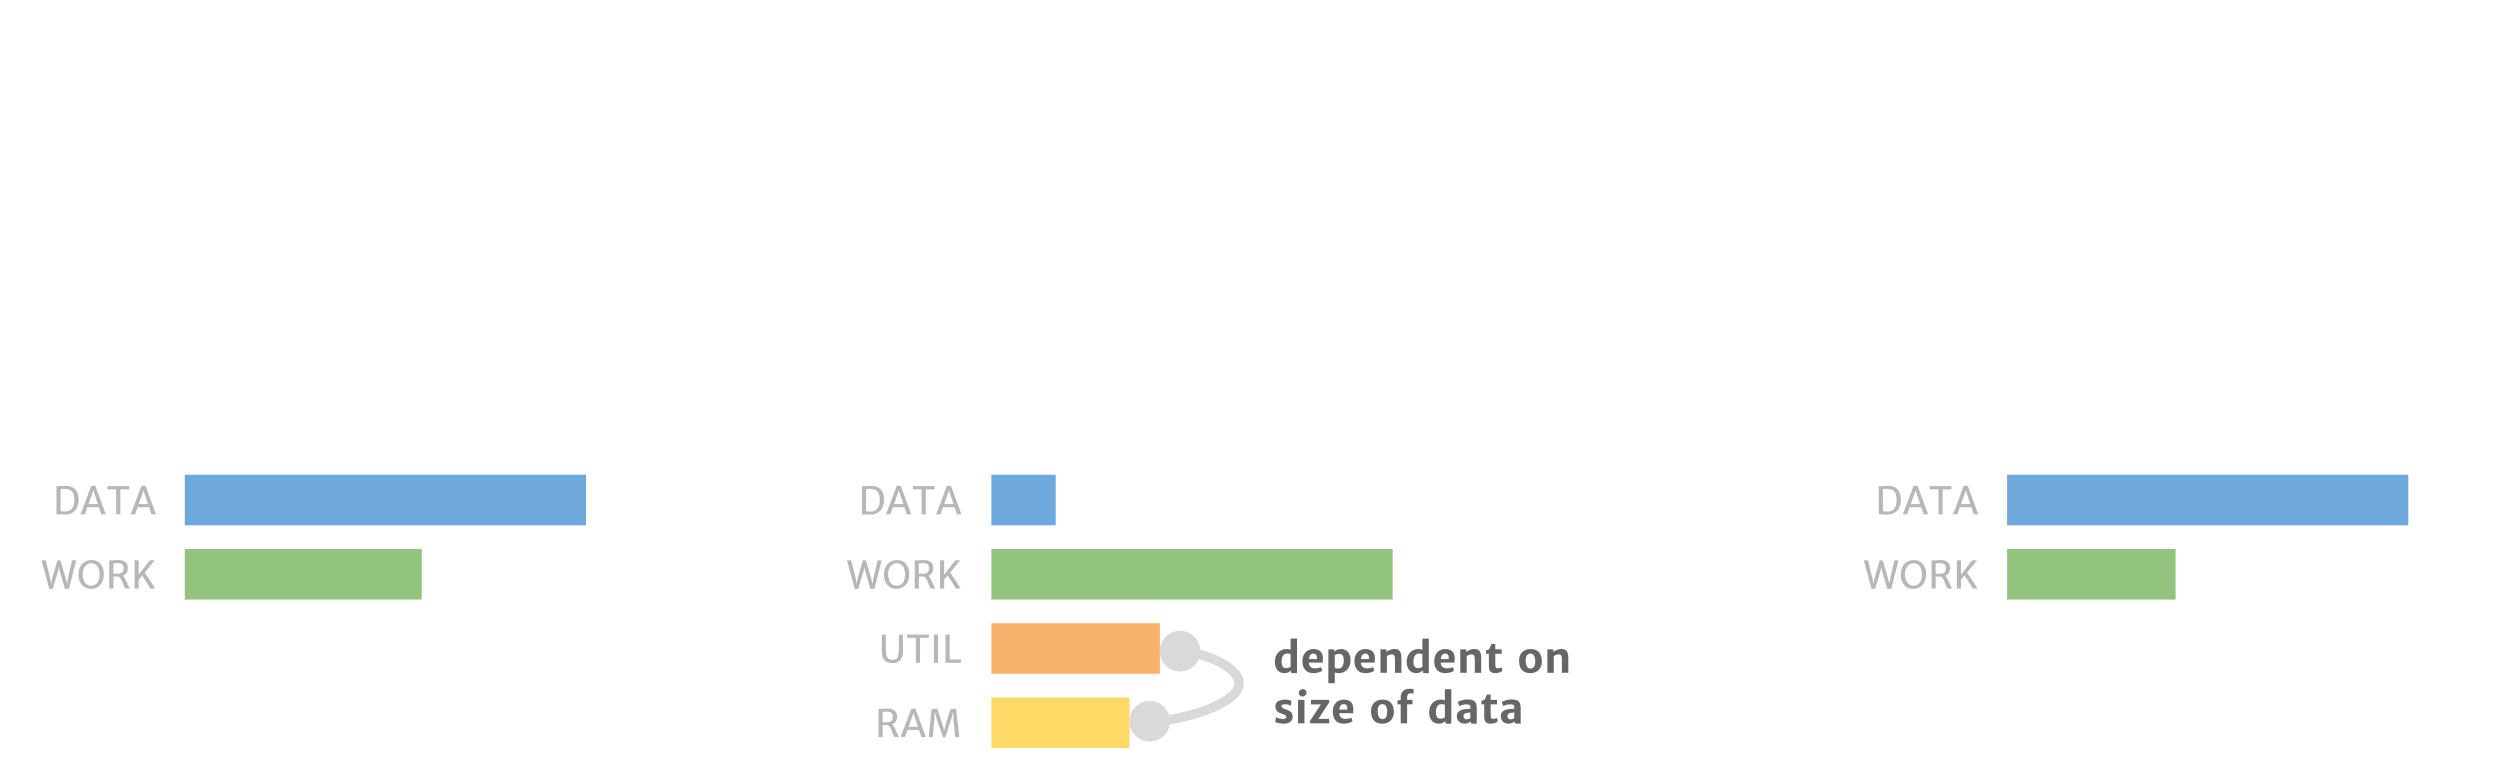 <?xml version="1.0"?>

<svg xmlns:dc="http://purl.org/dc/elements/1.1/" xmlns:cc="http://creativecommons.org/ns#" xmlns:rdf="http://www.w3.org/1999/02/22-rdf-syntax-ns#" xmlns:svg="http://www.w3.org/2000/svg" xmlns="http://www.w3.org/2000/svg" xmlns:sodipodi="http://sodipodi.sourceforge.net/DTD/sodipodi-0.dtd" xmlns:inkscape="http://www.inkscape.org/namespaces/inkscape" version="1.1" viewBox="0 0 791.234 239.984" stroke-miterlimit="10" id="svg4635" inkscape:version="0.91 r13725" sodipodi:docname="d2_2.svg" width="791.234" height="239.984" style="fill:none;stroke:none;stroke-linecap:square;stroke-miterlimit:10">
  <defs id="defs4744"></defs>
  <sodipodi:namedview pagecolor="#ffffff" bordercolor="#666666" borderopacity="1" objecttolerance="10" gridtolerance="10" guidetolerance="10" inkscape:pageopacity="0" inkscape:pageshadow="2" inkscape:window-width="1920" inkscape:window-height="1080" id="namedview4742" showgrid="false" inkscape:zoom="0.85208333" inkscape:cx="459.2336" inkscape:cy="-27.01575" inkscape:window-x="0" inkscape:window-y="0" inkscape:window-maximized="0" inkscape:current-layer="svg4635" fit-margin-top="0" fit-margin-left="0" fit-margin-right="0" fit-margin-bottom="0"></sodipodi:namedview>
  <clipPath id="p.0">
    <path d="m 0,0 1280,0 0,960 L 0,960 0,0 Z" id="path4638" inkscape:connector-curvature="0" style="clip-rule:nonzero"></path>
  </clipPath>
  <path style="fill:#000000;fill-opacity:0;fill-rule:nonzero" inkscape:connector-curvature="0" id="path4642" d="m -180.766,-213 1280,0 0,960 -1280,0 z"></path>
  <path style="fill:#6fa8dc;fill-rule:nonzero" inkscape:connector-curvature="0" id="path4680" d="m 58.488,150.252 126.992,0 0,16 -126.992,0 z"></path>
  <path style="fill:#93c47d;fill-rule:nonzero" inkscape:connector-curvature="0" id="path4682" d="m 58.488,173.753 74.992,0 0,16 -74.992,0 z"></path>
  <path style="fill:#000000;fill-opacity:0;fill-rule:nonzero" inkscape:connector-curvature="0" id="path4684" d="m 4.499,150.252 53.984,0 0,16 -53.984,0 z"></path>
  <path style="fill:#b7b7b7;fill-rule:nonzero" inkscape:connector-curvature="0" id="path4686" d="m 18.532,153.85 q 0.328,0 0.922,-0.031 0.078,-0.016 0.453,-0.031 0.391,-0.031 0.734,-0.031 2.109,0 3.172,1.125 1.062,1.109 1.062,3.172 0,1.5 -0.516,2.578 -0.516,1.078 -1.484,1.656 -0.953,0.578 -2.266,0.578 -0.266,0 -1.031,-0.047 -0.844,-0.047 -1.203,-0.047 l -0.5,0 0,-8.922 0.656,0 z m 2.172,8.047 q 1.297,-0.031 2.047,-0.906 0.766,-0.891 0.766,-2.734 0,-1.297 -0.359,-2.078 -0.344,-0.781 -1.047,-1.125 -0.703,-0.344 -1.781,-0.344 -0.688,0 -1.141,0.094 l 0,6.984 q 0.266,0.062 0.672,0.094 0.422,0.016 0.844,0.016 z m 10.609,-1.375 -3.656,0 -0.797,2.25 -1.375,0 3.406,-9.016 1.266,0 3.328,9.016 -1.422,0 -0.75,-2.25 z m -0.328,-0.984 -1.203,-3.562 -0.25,-0.828 -0.25,0.828 -1.266,3.562 2.969,0 z m 2.994,-4.672 0,-1.016 6.891,0 0,1.016 -2.797,0 0,7.906 -1.312,0 0,-7.906 -2.781,0 z m 13.213,5.656 -3.656,0 -0.797,2.25 -1.375,0 3.406,-9.016 1.266,0 3.328,9.016 -1.422,0 -0.75,-2.25 z m -0.328,-0.984 -1.203,-3.562 -0.25,-0.828 -0.25,0.828 -1.266,3.562 2.969,0 z"></path>
  <path style="fill:#000000;fill-opacity:0;fill-rule:nonzero" inkscape:connector-curvature="0" id="path4688" d="m 0,173.753 58.488,0 0,16 -58.488,0 z"></path>
  <path style="fill:#b7b7b7;fill-rule:nonzero" inkscape:connector-curvature="0" id="path4690" d="m 24.123,177.351 -2.297,9.016 -1.281,0 -1.703,-5.844 -0.203,-1.078 -0.203,1.078 -1.719,5.844 -1.125,0 -2.453,-9.016 1.344,0 1.422,5.797 0.297,1.609 0.297,-1.609 1.672,-5.797 0.953,0 1.703,5.797 0.391,1.625 0.266,-1.625 1.328,-5.797 1.312,0 z m 0.723,4.531 q 0,-1.484 0.547,-2.531 0.547,-1.047 1.484,-1.562 0.938,-0.531 2.109,-0.531 1.156,0 2.031,0.547 0.875,0.547 1.359,1.547 0.484,1 0.484,2.328 0,1.5 -0.531,2.562 -0.531,1.047 -1.469,1.594 -0.938,0.531 -2.141,0.531 -1.172,0 -2.047,-0.578 -0.875,-0.578 -1.359,-1.594 -0.469,-1.016 -0.469,-2.312 z m 6.688,-0.141 q 0,-0.953 -0.297,-1.75 -0.297,-0.797 -0.891,-1.266 -0.578,-0.469 -1.406,-0.469 -0.766,0 -1.406,0.406 -0.625,0.391 -1,1.188 -0.375,0.797 -0.375,1.984 0,0.938 0.312,1.75 0.312,0.812 0.922,1.297 0.609,0.484 1.453,0.484 0.828,0 1.422,-0.406 0.609,-0.422 0.938,-1.234 0.328,-0.812 0.328,-1.984 z m 9.209,3.875 q 0.188,0.359 0.359,0.656 l -1.484,0 q -0.094,-0.125 -0.188,-0.375 l -0.141,-0.281 q -0.109,-0.234 -0.344,-0.844 -0.25,-0.656 -0.453,-1.094 -0.188,-0.438 -0.453,-0.766 -0.266,-0.344 -0.594,-0.453 -0.344,0.016 -1.562,0.016 l 0,3.797 -1.297,0 0,-8.922 0.562,0 q 0.312,0 0.922,-0.031 0.938,-0.062 1.359,-0.062 1.422,0 2.219,0.625 0.812,0.609 0.812,1.891 0,0.953 -0.422,1.578 -0.422,0.625 -1.188,0.891 0.266,0.188 0.484,0.516 0.234,0.328 0.422,0.719 0.188,0.375 0.438,0.969 0.359,0.828 0.547,1.172 z m -4.859,-4.062 q 0.312,0.031 1.391,0.031 0.891,0 1.359,-0.422 0.484,-0.422 0.484,-1.328 0,-0.562 -0.188,-0.922 -0.188,-0.359 -0.609,-0.516 -0.406,-0.172 -1.094,-0.172 -0.812,0 -1.344,0.094 l 0,3.234 z m 13.197,4.719 -1.5,0 q -0.062,-0.094 -0.156,-0.266 -0.094,-0.219 -0.203,-0.391 -0.234,-0.438 -0.562,-0.938 -0.312,-0.5 -0.844,-1.281 -0.141,-0.219 -0.406,-0.594 -0.25,-0.391 -0.391,-0.641 l -1.125,1.297 0,2.812 -1.297,0 0,-8.922 1.297,0 0,4.484 3.547,-4.484 1.531,0 -3.156,3.844 q 0.188,0.328 0.578,0.906 0.391,0.562 0.484,0.703 0.719,1.047 1.125,1.688 0.422,0.641 0.703,1.141 l 0.375,0.641 z"></path>
  <path style="fill:#6fa8dc;fill-rule:nonzero" inkscape:connector-curvature="0" id="path4692" d="m 313.77,150.252 20.346,0 0,16 -20.346,0 z"></path>
  <path style="fill:#93c47d;fill-rule:nonzero" inkscape:connector-curvature="0" id="path4694" d="m 313.77,173.753 126.992,0 0,16 -126.992,0 z"></path>
  <path style="fill:#f6b26b;fill-rule:nonzero" inkscape:connector-curvature="0" id="path4696" d="m 313.77,197.254 53.323,0 0,16 -53.323,0 z"></path>
  <path style="fill:#ffd966;fill-rule:nonzero" inkscape:connector-curvature="0" id="path4698" d="m 313.77,220.756 43.685,0 0,16 -43.685,0 z"></path>
  <path style="fill:#000000;fill-opacity:0;fill-rule:nonzero" inkscape:connector-curvature="0" id="path4700" d="m 260.087,150.252 53.323,0 0,16 -53.323,0 z"></path>
  <path style="fill:#b7b7b7;fill-rule:nonzero" inkscape:connector-curvature="0" id="path4702" d="m 273.458,153.85 q 0.328,0 0.922,-0.031 0.078,-0.016 0.453,-0.031 0.391,-0.031 0.734,-0.031 2.109,0 3.172,1.125 1.062,1.109 1.062,3.172 0,1.5 -0.516,2.578 -0.516,1.078 -1.484,1.656 -0.953,0.578 -2.266,0.578 -0.266,0 -1.031,-0.047 -0.844,-0.047 -1.203,-0.047 l -0.5,0 0,-8.922 0.656,0 z m 2.172,8.047 q 1.297,-0.031 2.047,-0.906 0.766,-0.891 0.766,-2.734 0,-1.297 -0.359,-2.078 -0.344,-0.781 -1.047,-1.125 -0.703,-0.344 -1.781,-0.344 -0.688,0 -1.141,0.094 l 0,6.984 q 0.266,0.062 0.672,0.094 0.422,0.016 0.844,0.016 z m 10.609,-1.375 -3.656,0 -0.797,2.25 -1.375,0 3.406,-9.016 1.266,0 3.328,9.016 -1.422,0 -0.75,-2.25 z m -0.328,-0.984 -1.203,-3.562 -0.25,-0.828 -0.25,0.828 -1.266,3.562 2.969,0 z m 2.994,-4.672 0,-1.016 6.891,0 0,1.016 -2.797,0 0,7.906 -1.312,0 0,-7.906 -2.781,0 z m 13.213,5.656 -3.656,0 -0.797,2.25 -1.375,0 3.406,-9.016 1.266,0 3.328,9.016 -1.422,0 -0.75,-2.25 z m -0.328,-0.984 -1.203,-3.562 -0.25,-0.828 -0.25,0.828 -1.266,3.562 2.969,0 z"></path>
  <path style="fill:#000000;fill-opacity:0;fill-rule:nonzero" inkscape:connector-curvature="0" id="path4704" d="m 254.927,173.753 58.488,0 0,16 -58.488,0 z"></path>
  <path style="fill:#b7b7b7;fill-rule:nonzero" inkscape:connector-curvature="0" id="path4706" d="m 279.049,177.351 -2.297,9.016 -1.281,0 -1.703,-5.844 -0.203,-1.078 -0.203,1.078 -1.719,5.844 -1.125,0 -2.453,-9.016 1.344,0 1.422,5.797 0.297,1.609 0.297,-1.609 1.672,-5.797 0.953,0 1.703,5.797 0.391,1.625 0.266,-1.625 1.328,-5.797 1.312,0 z m 0.723,4.531 q 0,-1.484 0.547,-2.531 0.547,-1.047 1.484,-1.562 0.938,-0.531 2.109,-0.531 1.156,0 2.031,0.547 0.875,0.547 1.359,1.547 0.484,1 0.484,2.328 0,1.5 -0.531,2.562 -0.531,1.047 -1.469,1.594 -0.938,0.531 -2.141,0.531 -1.172,0 -2.047,-0.578 -0.875,-0.578 -1.359,-1.594 -0.469,-1.016 -0.469,-2.312 z m 6.688,-0.141 q 0,-0.953 -0.297,-1.75 -0.297,-0.797 -0.891,-1.266 -0.578,-0.469 -1.406,-0.469 -0.766,0 -1.406,0.406 -0.625,0.391 -1,1.188 -0.375,0.797 -0.375,1.984 0,0.938 0.312,1.75 0.312,0.812 0.922,1.297 0.609,0.484 1.453,0.484 0.828,0 1.422,-0.406 0.609,-0.422 0.938,-1.234 0.328,-0.812 0.328,-1.984 z m 9.209,3.875 q 0.188,0.359 0.359,0.656 l -1.484,0 q -0.094,-0.125 -0.188,-0.375 l -0.141,-0.281 q -0.109,-0.234 -0.344,-0.844 -0.25,-0.656 -0.453,-1.094 -0.188,-0.438 -0.453,-0.766 -0.266,-0.344 -0.594,-0.453 -0.344,0.016 -1.562,0.016 l 0,3.797 -1.297,0 0,-8.922 0.562,0 q 0.312,0 0.922,-0.031 0.938,-0.062 1.359,-0.062 1.422,0 2.219,0.625 0.812,0.609 0.812,1.891 0,0.953 -0.422,1.578 -0.422,0.625 -1.188,0.891 0.266,0.188 0.484,0.516 0.234,0.328 0.422,0.719 0.188,0.375 0.438,0.969 0.359,0.828 0.547,1.172 z m -4.859,-4.062 q 0.312,0.031 1.391,0.031 0.891,0 1.359,-0.422 0.484,-0.422 0.484,-1.328 0,-0.562 -0.188,-0.922 -0.188,-0.359 -0.609,-0.516 -0.406,-0.172 -1.094,-0.172 -0.812,0 -1.344,0.094 l 0,3.234 z m 13.197,4.719 -1.5,0 q -0.062,-0.094 -0.156,-0.266 -0.094,-0.219 -0.203,-0.391 -0.234,-0.438 -0.562,-0.938 -0.312,-0.5 -0.844,-1.281 -0.141,-0.219 -0.406,-0.594 -0.25,-0.391 -0.391,-0.641 l -1.125,1.297 0,2.812 -1.297,0 0,-8.922 1.297,0 0,4.484 3.547,-4.484 1.531,0 -3.156,3.844 q 0.188,0.328 0.578,0.906 0.391,0.562 0.484,0.703 0.719,1.047 1.125,1.688 0.422,0.641 0.703,1.141 l 0.375,0.641 z"></path>
  <path style="fill:#000000;fill-opacity:0;fill-rule:nonzero" inkscape:connector-curvature="0" id="path4708" d="m 260.102,197.254 53.323,0 0,16 -53.323,0 z"></path>
  <path style="fill:#b7b7b7;fill-rule:nonzero" inkscape:connector-curvature="0" id="path4710" d="m 279.078,200.853 1.297,0 0,4.906 q 0,1.203 0.234,1.875 0.25,0.672 0.719,0.953 0.469,0.266 1.203,0.266 0.641,0 1.062,-0.266 0.438,-0.281 0.656,-0.953 0.234,-0.688 0.234,-1.875 l 0,-4.906 1.297,0 0,5.234 q 0,1.844 -0.828,2.812 -0.812,0.969 -2.469,0.969 -1.781,0 -2.609,-0.969 -0.812,-0.969 -0.797,-2.828 l 0,-5.219 z m 8.01,1.016 0,-1.016 6.891,0 0,1.016 -2.797,0 0,7.906 -1.312,0 0,-7.906 -2.781,0 z m 9.791,-1.016 0,8.922 -1.312,0 0,-8.922 1.312,0 z m 3.688,0 0,7.891 3.547,0 0,1.031 -4.875,0 0,-8.922 1.328,0 z"></path>
  <path style="fill:#000000;fill-opacity:0;fill-rule:nonzero" inkscape:connector-curvature="0" id="path4712" d="m 260.102,220.756 53.323,0 0,16 -53.323,0 z"></path>
  <path style="fill:#b7b7b7;fill-rule:nonzero" inkscape:connector-curvature="0" id="path4714" d="m 284.201,232.619 q 0.188,0.359 0.359,0.656 l -1.484,0 q -0.094,-0.125 -0.188,-0.375 l -0.141,-0.281 q -0.109,-0.234 -0.344,-0.844 -0.25,-0.656 -0.453,-1.094 -0.188,-0.438 -0.453,-0.766 -0.266,-0.344 -0.594,-0.453 -0.344,0.016 -1.562,0.016 l 0,3.797 -1.297,0 0,-8.922 0.562,0 q 0.312,0 0.922,-0.031 0.938,-0.062 1.359,-0.062 1.422,0 2.219,0.625 0.812,0.609 0.812,1.891 0,0.953 -0.422,1.578 -0.422,0.625 -1.188,0.891 0.266,0.188 0.484,0.516 0.234,0.328 0.422,0.719 0.188,0.375 0.438,0.969 0.359,0.828 0.547,1.172 z m -4.859,-4.062 q 0.312,0.031 1.391,0.031 0.891,0 1.359,-0.422 0.484,-0.422 0.484,-1.328 0,-0.562 -0.188,-0.922 -0.188,-0.359 -0.609,-0.516 -0.406,-0.172 -1.094,-0.172 -0.812,0 -1.344,0.094 l 0,3.234 z m 11.525,2.469 -3.656,0 -0.797,2.25 -1.375,0 3.406,-9.016 1.266,0 3.328,9.016 -1.422,0 -0.75,-2.25 z m -0.328,-0.984 -1.203,-3.562 -0.25,-0.828 -0.25,0.828 -1.266,3.562 2.969,0 z m 6.15,-5.688 1.656,5.094 0.469,1.891 0.438,-1.891 1.578,-5.094 1.75,0 1.062,8.922 -1.312,0 -0.547,-5.547 -0.156,-2.406 -0.609,2.406 -1.859,5.641 -0.703,0 -1.938,-5.641 -0.656,-2.391 -0.172,2.391 -0.484,5.547 -1.266,0 0.906,-8.922 1.844,0 z"></path>
  <path style="fill:#000000;fill-opacity:0;fill-rule:nonzero" inkscape:connector-curvature="0" id="path4716" d="m 367.093,205.254 c 12.5,0 26.205,5.874 25,11.748 -1.205,5.874 -17.319,11.748 -34.638,11.748"></path>
  <path style="fill-rule:evenodd;stroke:#d9d9d9;stroke-width:3;stroke-linecap:butt;stroke-linejoin:round" inkscape:connector-curvature="0" id="path4718" d="m 378.369,206.717 0.304,0.079 c 0.73,0.194 1.445,0.403 2.141,0.627 1.392,0.447 2.709,0.952 3.918,1.503 4.838,2.203 7.963,5.14 7.361,8.077 -0.602,2.937 -4.932,5.874 -11.276,8.077 -3.172,1.101 -6.848,2.019 -10.813,2.662 -0.248,0.04 -0.497,0.079 -0.747,0.117 l -0.462,0.068"></path>
  <path style="fill:#d9d9d9;fill-rule:nonzero;stroke:#d9d9d9;stroke-width:3;stroke-linecap:butt" inkscape:connector-curvature="0" id="path4720" d="m 368.581,205.447 c 0.351,-2.703 2.826,-4.61 5.529,-4.259 2.703,0.351 4.61,2.826 4.259,5.529 -0.351,2.703 -2.826,4.61 -5.529,4.259 -2.703,-0.351 -4.61,-2.826 -4.259,-5.529 z"></path>
  <path style="fill:#d9d9d9;fill-rule:nonzero;stroke:#d9d9d9;stroke-width:3;stroke-linecap:butt" inkscape:connector-curvature="0" id="path4722" d="m 358.951,228.642 c -0.198,-2.718 1.846,-5.082 4.564,-5.28 2.718,-0.198 5.082,1.846 5.28,4.564 0.198,2.718 -1.846,5.082 -4.564,5.28 -2.718,0.198 -5.082,-1.846 -5.28,-4.564 z"></path>
  <path style="fill:#000000;fill-opacity:0;fill-rule:nonzero" inkscape:connector-curvature="0" id="path4724" d="m 393.87,191.134 137.827,0 0,48.85 -137.827,0 z"></path>
  <path style="fill:#666666;fill-rule:nonzero" inkscape:connector-curvature="0" id="path4726" d="m 410.495,202.121 0,10.922 -1.391,0 q -0.234,0 -0.359,-0.078 -0.125,-0.078 -0.125,-0.297 l 0,-0.516 q -0.359,0.375 -0.875,0.641 -0.5,0.25 -1.297,0.25 -0.812,0 -1.484,-0.406 -0.672,-0.406 -1.078,-1.203 -0.391,-0.812 -0.391,-1.969 0,-1.219 0.469,-2.125 0.469,-0.922 1.328,-1.422 0.859,-0.5 1.969,-0.5 0.672,0 1.219,0.203 l -0.016,-0.656 0,-2.844 2.031,0 z m -4.875,7.234 q 0,1.141 0.375,1.625 0.375,0.469 1.078,0.469 0.391,0 0.766,-0.109 0.375,-0.109 0.625,-0.281 l 0,-4 q -0.188,-0.125 -0.469,-0.156 -0.281,-0.047 -0.672,-0.047 -0.5,0 -0.891,0.281 -0.375,0.281 -0.594,0.844 -0.219,0.547 -0.219,1.375 z m 13.073,-1.031 q 0,0.938 -0.062,1.391 l -4.391,0 q 0.062,0.922 0.578,1.375 0.516,0.438 1.406,0.438 0.422,0 1.016,-0.109 0.609,-0.125 0.891,-0.281 l 0.328,1.156 q -0.391,0.312 -1.156,0.531 -0.766,0.219 -1.594,0.219 -1.125,0 -1.922,-0.453 -0.781,-0.469 -1.188,-1.328 -0.391,-0.859 -0.391,-2.062 0,-1.094 0.422,-1.953 0.422,-0.859 1.219,-1.344 0.812,-0.484 1.938,-0.484 0.812,0 1.453,0.297 0.656,0.281 1.047,0.938 0.391,0.641 0.406,1.672 z m -1.891,0.266 q 0.016,-0.094 0.016,-0.297 0,-0.703 -0.266,-1.062 -0.266,-0.375 -0.875,-0.375 -0.594,0 -0.953,0.391 -0.344,0.391 -0.453,1.344 l 2.531,0 z m 7.666,-3.172 q 0.828,0 1.484,0.391 0.672,0.391 1.078,1.188 0.406,0.797 0.406,1.953 0,1.219 -0.484,2.156 -0.469,0.922 -1.328,1.438 -0.844,0.5 -1.969,0.5 -0.672,0 -1.234,-0.219 l 0.031,1.016 0,2.391 -2.031,0 0,-10.719 1.891,0 0,0.75 q 0.359,-0.344 0.859,-0.594 0.516,-0.25 1.297,-0.25 z m 0.828,3.641 q 0,-1.172 -0.375,-1.641 -0.359,-0.484 -1.078,-0.484 -0.391,0 -0.766,0.125 -0.375,0.125 -0.625,0.328 l 0,3.922 q 0.188,0.172 0.469,0.234 0.297,0.062 0.672,0.062 0.5,0 0.875,-0.297 0.391,-0.297 0.609,-0.875 0.219,-0.578 0.219,-1.375 z m 9.861,-0.734 q 0,0.938 -0.062,1.391 l -4.391,0 q 0.062,0.922 0.578,1.375 0.516,0.438 1.406,0.438 0.422,0 1.016,-0.109 0.609,-0.125 0.891,-0.281 l 0.328,1.156 q -0.391,0.312 -1.156,0.531 -0.766,0.219 -1.594,0.219 -1.125,0 -1.922,-0.453 -0.781,-0.469 -1.188,-1.328 -0.391,-0.859 -0.391,-2.062 0,-1.094 0.422,-1.953 0.422,-0.859 1.219,-1.344 0.812,-0.484 1.938,-0.484 0.812,0 1.453,0.297 0.656,0.281 1.047,0.938 0.391,0.641 0.406,1.672 z m -1.891,0.266 q 0.016,-0.094 0.016,-0.297 0,-0.703 -0.266,-1.062 -0.266,-0.375 -0.875,-0.375 -0.594,0 -0.953,0.391 -0.344,0.391 -0.453,1.344 l 2.531,0 z m 5.494,-3.078 0.047,0.797 q 0.453,-0.344 1.109,-0.609 0.672,-0.281 1.297,-0.312 0.812,-0.016 1.312,0.266 0.516,0.266 0.766,0.906 0.25,0.641 0.25,1.719 l 0,4.656 -2.031,0 0,-4.219 q 0,-0.625 -0.109,-0.969 -0.094,-0.359 -0.328,-0.5 -0.234,-0.156 -0.656,-0.141 -0.328,0 -0.75,0.156 -0.406,0.141 -0.719,0.406 l 0,5.266 -2.031,0 0,-7.422 1.844,0 z m 13.455,-3.391 0,10.922 -1.391,0 q -0.234,0 -0.359,-0.078 -0.125,-0.078 -0.125,-0.297 l 0,-0.516 q -0.359,0.375 -0.875,0.641 -0.5,0.25 -1.297,0.25 -0.812,0 -1.484,-0.406 -0.672,-0.406 -1.078,-1.203 -0.391,-0.812 -0.391,-1.969 0,-1.219 0.469,-2.125 0.469,-0.922 1.328,-1.422 0.859,-0.5 1.969,-0.5 0.672,0 1.219,0.203 l -0.016,-0.656 0,-2.844 2.031,0 z m -4.875,7.234 q 0,1.141 0.375,1.625 0.375,0.469 1.078,0.469 0.391,0 0.766,-0.109 0.375,-0.109 0.625,-0.281 l 0,-4 q -0.188,-0.125 -0.469,-0.156 -0.281,-0.047 -0.672,-0.047 -0.5,0 -0.891,0.281 -0.375,0.281 -0.594,0.844 -0.219,0.547 -0.219,1.375 z m 13.073,-1.031 q 0,0.938 -0.062,1.391 l -4.391,0 q 0.062,0.922 0.578,1.375 0.516,0.438 1.406,0.438 0.422,0 1.016,-0.109 0.609,-0.125 0.891,-0.281 l 0.328,1.156 q -0.391,0.312 -1.156,0.531 -0.766,0.219 -1.594,0.219 -1.125,0 -1.922,-0.453 -0.781,-0.469 -1.188,-1.328 -0.391,-0.859 -0.391,-2.062 0,-1.094 0.422,-1.953 0.422,-0.859 1.219,-1.344 0.812,-0.484 1.938,-0.484 0.812,0 1.453,0.297 0.656,0.281 1.047,0.938 0.391,0.641 0.406,1.672 z m -1.891,0.266 q 0.016,-0.094 0.016,-0.297 0,-0.703 -0.266,-1.062 -0.266,-0.375 -0.875,-0.375 -0.594,0 -0.953,0.391 -0.344,0.391 -0.453,1.344 l 2.531,0 z m 5.494,-3.078 0.047,0.797 q 0.453,-0.344 1.109,-0.609 0.672,-0.281 1.297,-0.312 0.812,-0.016 1.312,0.266 0.516,0.266 0.766,0.906 0.25,0.641 0.25,1.719 l 0,4.656 -2.031,0 0,-4.219 q 0,-0.625 -0.109,-0.969 -0.094,-0.359 -0.328,-0.5 -0.234,-0.156 -0.656,-0.141 -0.328,0 -0.75,0.156 -0.406,0.141 -0.719,0.406 l 0,5.266 -2.031,0 0,-7.422 1.844,0 z m 7.205,1.406 -0.891,0 0,-1.094 q 0.422,-0.125 0.609,-0.188 0.203,-0.078 0.344,-0.188 0.156,-0.125 0.234,-0.328 0.141,-0.328 0.5,-1.297 l 1.234,0 0,1.688 2.016,0 0,1.406 -2.016,0 0,2.984 q 0,0.734 0.078,1.078 0.078,0.344 0.234,0.438 0.172,0.094 0.531,0.094 0.266,0 0.625,-0.094 0.359,-0.094 0.531,-0.219 l 0.25,1.141 q -0.312,0.266 -0.922,0.484 -0.609,0.219 -1.312,0.219 -0.75,0 -1.203,-0.234 -0.438,-0.234 -0.641,-0.734 -0.203,-0.5 -0.203,-1.344 l 0,-3.812 z m 9.545,2.234 q 0,-1.188 0.469,-2.031 0.469,-0.844 1.297,-1.266 0.844,-0.438 1.922,-0.438 1.219,0 2.016,0.516 0.797,0.516 1.156,1.391 0.359,0.859 0.359,1.953 0,1.203 -0.469,2.047 -0.469,0.844 -1.297,1.281 -0.828,0.438 -1.906,0.438 -1.234,0 -2.031,-0.516 -0.797,-0.531 -1.156,-1.406 -0.359,-0.875 -0.359,-1.969 z m 5.125,0.125 q 0,-1.031 -0.375,-1.719 -0.375,-0.703 -1.125,-0.703 -1.516,0 -1.516,2.266 0,0.688 0.156,1.25 0.156,0.562 0.5,0.906 0.344,0.328 0.859,0.328 1.5,0 1.5,-2.328 z m 5.692,-3.766 0.047,0.797 q 0.453,-0.344 1.109,-0.609 0.672,-0.281 1.297,-0.312 0.812,-0.016 1.312,0.266 0.516,0.266 0.766,0.906 0.25,0.641 0.25,1.719 l 0,4.656 -2.031,0 0,-4.219 q 0,-0.625 -0.109,-0.969 -0.094,-0.359 -0.328,-0.5 -0.234,-0.156 -0.656,-0.141 -0.328,0 -0.75,0.156 -0.406,0.141 -0.719,0.406 l 0,5.266 -2.031,0 0,-7.422 1.844,0 z"></path>
  <path style="fill:#666666;fill-rule:nonzero" inkscape:connector-curvature="0" id="path4728" d="m 403.823,226.949 q 0.125,0.109 0.453,0.25 0.344,0.141 0.797,0.25 0.453,0.094 0.875,0.094 0.609,0 0.891,-0.141 0.281,-0.141 0.281,-0.484 0,-0.312 -0.391,-0.562 -0.391,-0.25 -1.219,-0.531 -0.984,-0.312 -1.422,-0.875 -0.438,-0.562 -0.438,-1.391 0,-0.688 0.375,-1.172 0.375,-0.484 1.047,-0.719 0.688,-0.25 1.562,-0.25 0.719,0 1.266,0.141 0.562,0.125 0.828,0.281 l -0.219,1.562 q -0.219,-0.203 -0.719,-0.359 -0.484,-0.156 -0.953,-0.156 -0.656,0 -0.953,0.141 -0.297,0.141 -0.297,0.469 0,0.219 0.125,0.391 0.141,0.156 0.438,0.312 0.312,0.141 0.891,0.328 0.75,0.266 1.203,0.578 0.453,0.297 0.656,0.703 0.219,0.391 0.219,0.953 0,1.125 -0.781,1.703 -0.766,0.578 -2.125,0.578 -0.516,0 -1.047,-0.094 -0.516,-0.078 -0.938,-0.203 -0.406,-0.141 -0.609,-0.281 l 0.203,-1.516 z m 9.023,-5.438 0,7.422 -2.031,0 0,-7.422 2.031,0 z m -1.797,-2.203 q 0,-0.312 0.172,-0.594 0.188,-0.281 0.484,-0.438 0.312,-0.172 0.641,-0.172 0.531,0 0.844,0.312 0.328,0.297 0.328,0.781 0,0.328 -0.188,0.609 -0.172,0.281 -0.469,0.453 -0.297,0.172 -0.641,0.172 -0.328,0 -0.594,-0.141 -0.266,-0.156 -0.422,-0.406 -0.156,-0.25 -0.156,-0.578 z m 6.655,4.156 0.375,-0.531 -3.172,0 0.016,-1.422 5.641,0 0.219,0.625 -3.141,4.844 -0.406,0.547 3.453,0 0,1.406 -5.938,0 -0.266,-0.547 3.219,-4.922 z m 10.601,0.859 q 0,0.938 -0.062,1.391 l -4.391,0 q 0.062,0.922 0.578,1.375 0.516,0.438 1.406,0.438 0.422,0 1.016,-0.109 0.609,-0.125 0.891,-0.281 l 0.328,1.156 q -0.391,0.312 -1.156,0.531 -0.766,0.219 -1.594,0.219 -1.125,0 -1.922,-0.453 -0.781,-0.469 -1.188,-1.328 -0.391,-0.859 -0.391,-2.062 0,-1.094 0.422,-1.953 0.422,-0.859 1.219,-1.344 0.812,-0.484 1.938,-0.484 0.812,0 1.453,0.297 0.656,0.281 1.047,0.938 0.391,0.641 0.406,1.672 z m -1.891,0.266 q 0.016,-0.094 0.016,-0.297 0,-0.703 -0.266,-1.062 -0.266,-0.375 -0.875,-0.375 -0.594,0 -0.953,0.391 -0.344,0.391 -0.453,1.344 l 2.531,0 z m 7.504,0.562 q 0,-1.188 0.469,-2.031 0.469,-0.844 1.297,-1.266 0.844,-0.438 1.922,-0.438 1.219,0 2.016,0.516 0.797,0.516 1.156,1.391 0.359,0.859 0.359,1.953 0,1.203 -0.469,2.047 -0.469,0.844 -1.297,1.281 -0.828,0.438 -1.906,0.438 -1.234,0 -2.031,-0.516 -0.797,-0.531 -1.156,-1.406 -0.359,-0.875 -0.359,-1.969 z m 5.125,0.125 q 0,-1.031 -0.375,-1.719 -0.375,-0.703 -1.125,-0.703 -1.516,0 -1.516,2.266 0,0.688 0.156,1.25 0.156,0.562 0.5,0.906 0.344,0.328 0.859,0.328 1.5,0 1.5,-2.328 z m 3.255,-2.359 0,-1.188 1.016,-0.219 0,-0.703 q 0,-1.031 0.391,-1.656 0.406,-0.625 1.031,-0.891 0.641,-0.281 1.344,-0.281 0.391,0 0.781,0.047 0.391,0.047 0.531,0.094 l 0,1.453 q -0.328,-0.156 -1.016,-0.156 -0.469,0 -0.75,0.344 -0.281,0.344 -0.281,1 l 0,0.75 1.719,0 0,1.406 -1.719,0 0,6.016 -2.031,0 0,-6.016 -1.016,0 z m 17.031,-4.797 0,10.922 -1.391,0 q -0.234,0 -0.359,-0.078 -0.125,-0.078 -0.125,-0.297 l 0,-0.516 q -0.359,0.375 -0.875,0.641 -0.5,0.25 -1.297,0.25 -0.812,0 -1.484,-0.406 -0.672,-0.406 -1.078,-1.203 -0.391,-0.812 -0.391,-1.969 0,-1.219 0.469,-2.125 0.469,-0.922 1.328,-1.422 0.859,-0.5 1.969,-0.5 0.672,0 1.219,0.203 l -0.016,-0.656 0,-2.844 2.031,0 z m -4.875,7.234 q 0,1.141 0.375,1.625 0.375,0.469 1.078,0.469 0.391,0 0.766,-0.109 0.375,-0.109 0.625,-0.281 l 0,-4 q -0.188,-0.125 -0.469,-0.156 -0.281,-0.047 -0.672,-0.047 -0.5,0 -0.891,0.281 -0.375,0.281 -0.594,0.844 -0.219,0.547 -0.219,1.375 z m 9.917,-3.984 q 1.078,0 1.719,0.234 0.656,0.234 0.969,0.828 0.328,0.594 0.328,1.656 l 0,4.953 -1.188,0 q -0.297,0 -0.453,-0.047 -0.141,-0.031 -0.234,-0.172 -0.078,-0.156 -0.078,-0.469 l 0,-0.047 q -0.344,0.312 -0.844,0.531 -0.484,0.203 -1.094,0.203 -0.703,0 -1.266,-0.312 -0.547,-0.312 -0.859,-0.859 -0.297,-0.547 -0.297,-1.25 0,-0.656 0.328,-1.109 0.344,-0.469 0.969,-0.75 0.969,-0.422 2.984,-0.422 l 0,-0.469 q 0,-0.422 -0.109,-0.609 -0.109,-0.203 -0.422,-0.266 -0.297,-0.078 -0.938,-0.078 -0.312,0 -0.953,0.172 -0.641,0.156 -1.094,0.359 l -0.453,-1.297 q 0.266,-0.156 0.75,-0.344 0.5,-0.188 1.094,-0.312 0.594,-0.125 1.141,-0.125 z m -0.172,6.297 q 0.328,0 0.688,-0.125 0.359,-0.141 0.469,-0.281 l 0,-1.781 q -0.375,0 -0.844,0.094 -0.469,0.078 -0.688,0.172 -0.297,0.109 -0.469,0.312 -0.172,0.188 -0.172,0.547 0,0.531 0.281,0.797 0.281,0.266 0.734,0.266 z m 5.553,-4.75 -0.891,0 0,-1.094 q 0.422,-0.125 0.609,-0.188 0.203,-0.078 0.344,-0.188 0.156,-0.125 0.234,-0.328 0.141,-0.328 0.5,-1.297 l 1.234,0 0,1.688 2.016,0 0,1.406 -2.016,0 0,2.984 q 0,0.734 0.078,1.078 0.078,0.344 0.234,0.438 0.172,0.094 0.531,0.094 0.266,0 0.625,-0.094 0.359,-0.094 0.531,-0.219 l 0.25,1.141 q -0.312,0.266 -0.922,0.484 -0.609,0.219 -1.312,0.219 -0.75,0 -1.203,-0.234 -0.438,-0.234 -0.641,-0.734 -0.203,-0.5 -0.203,-1.344 l 0,-3.812 z m 8.52,-1.547 q 1.078,0 1.719,0.234 0.656,0.234 0.969,0.828 0.328,0.594 0.328,1.656 l 0,4.953 -1.188,0 q -0.297,0 -0.453,-0.047 -0.141,-0.031 -0.234,-0.172 -0.078,-0.156 -0.078,-0.469 l 0,-0.047 q -0.344,0.312 -0.844,0.531 -0.484,0.203 -1.094,0.203 -0.703,0 -1.266,-0.312 -0.547,-0.312 -0.859,-0.859 -0.297,-0.547 -0.297,-1.25 0,-0.656 0.328,-1.109 0.344,-0.469 0.969,-0.75 0.969,-0.422 2.984,-0.422 l 0,-0.469 q 0,-0.422 -0.109,-0.609 -0.109,-0.203 -0.422,-0.266 -0.297,-0.078 -0.938,-0.078 -0.312,0 -0.953,0.172 -0.641,0.156 -1.094,0.359 l -0.453,-1.297 q 0.266,-0.156 0.75,-0.344 0.5,-0.188 1.094,-0.312 0.594,-0.125 1.141,-0.125 z m -0.172,6.297 q 0.328,0 0.688,-0.125 0.359,-0.141 0.469,-0.281 l 0,-1.781 q -0.375,0 -0.844,0.094 -0.469,0.078 -0.688,0.172 -0.297,0.109 -0.469,0.312 -0.172,0.188 -0.172,0.547 0,0.531 0.281,0.797 0.281,0.266 0.734,0.266 z"></path>
  <path style="fill:#000000;fill-opacity:0;fill-rule:nonzero" inkscape:connector-curvature="0" id="path4730" d="m 576.74,150.252 58.488,0 0,16 -58.488,0 z"></path>
  <path style="fill:#b7b7b7;fill-rule:nonzero" inkscape:connector-curvature="0" id="path4732" d="m 595.277,153.85 q 0.328,0 0.922,-0.031 0.078,-0.016 0.453,-0.031 0.391,-0.031 0.734,-0.031 2.109,0 3.172,1.125 1.062,1.109 1.062,3.172 0,1.5 -0.516,2.578 -0.516,1.078 -1.484,1.656 -0.953,0.578 -2.266,0.578 -0.266,0 -1.031,-0.047 -0.844,-0.047 -1.203,-0.047 l -0.5,0 0,-8.922 0.656,0 z m 2.172,8.047 q 1.297,-0.031 2.047,-0.906 0.766,-0.891 0.766,-2.734 0,-1.297 -0.359,-2.078 -0.344,-0.781 -1.047,-1.125 -0.703,-0.344 -1.781,-0.344 -0.688,0 -1.141,0.094 l 0,6.984 q 0.266,0.062 0.672,0.094 0.422,0.016 0.844,0.016 z m 10.609,-1.375 -3.656,0 -0.797,2.25 -1.375,0 3.406,-9.016 1.266,0 3.328,9.016 -1.422,0 -0.75,-2.25 z m -0.328,-0.984 -1.203,-3.562 -0.25,-0.828 -0.25,0.828 -1.266,3.562 2.969,0 z m 2.994,-4.672 0,-1.016 6.891,0 0,1.016 -2.797,0 0,7.906 -1.312,0 0,-7.906 -2.781,0 z m 13.213,5.656 -3.656,0 -0.797,2.25 -1.375,0 3.406,-9.016 1.266,0 3.328,9.016 -1.422,0 -0.75,-2.25 z m -0.328,-0.984 -1.203,-3.562 -0.25,-0.828 -0.25,0.828 -1.266,3.562 2.969,0 z"></path>
  <path style="fill:#000000;fill-opacity:0;fill-rule:nonzero" inkscape:connector-curvature="0" id="path4734" d="m 576.745,173.753 58.488,0 0,16 -58.488,0 z"></path>
  <path style="fill:#b7b7b7;fill-rule:nonzero" inkscape:connector-curvature="0" id="path4736" d="m 600.868,177.351 -2.297,9.016 -1.281,0 -1.703,-5.844 -0.203,-1.078 -0.203,1.078 -1.719,5.844 -1.125,0 -2.453,-9.016 1.344,0 1.422,5.797 0.297,1.609 0.297,-1.609 1.672,-5.797 0.953,0 1.703,5.797 0.391,1.625 0.266,-1.625 1.328,-5.797 1.312,0 z m 0.723,4.531 q 0,-1.484 0.547,-2.531 0.547,-1.047 1.484,-1.562 0.938,-0.531 2.109,-0.531 1.156,0 2.031,0.547 0.875,0.547 1.359,1.547 0.484,1 0.484,2.328 0,1.5 -0.531,2.562 -0.531,1.047 -1.469,1.594 -0.938,0.531 -2.141,0.531 -1.172,0 -2.047,-0.578 -0.875,-0.578 -1.359,-1.594 -0.469,-1.016 -0.469,-2.312 z m 6.688,-0.141 q 0,-0.953 -0.297,-1.75 -0.297,-0.797 -0.891,-1.266 -0.578,-0.469 -1.406,-0.469 -0.766,0 -1.406,0.406 -0.625,0.391 -1,1.188 -0.375,0.797 -0.375,1.984 0,0.938 0.312,1.75 0.312,0.812 0.922,1.297 0.609,0.484 1.453,0.484 0.828,0 1.422,-0.406 0.609,-0.422 0.938,-1.234 0.328,-0.812 0.328,-1.984 z m 9.209,3.875 q 0.188,0.359 0.359,0.656 l -1.484,0 q -0.094,-0.125 -0.188,-0.375 l -0.141,-0.281 q -0.109,-0.234 -0.344,-0.844 -0.25,-0.656 -0.453,-1.094 -0.188,-0.438 -0.453,-0.766 -0.266,-0.344 -0.594,-0.453 -0.344,0.016 -1.562,0.016 l 0,3.797 -1.297,0 0,-8.922 0.562,0 q 0.312,0 0.922,-0.031 0.938,-0.062 1.359,-0.062 1.422,0 2.219,0.625 0.812,0.609 0.812,1.891 0,0.953 -0.422,1.578 -0.422,0.625 -1.188,0.891 0.266,0.188 0.484,0.516 0.234,0.328 0.422,0.719 0.188,0.375 0.438,0.969 0.359,0.828 0.547,1.172 z m -4.859,-4.062 q 0.312,0.031 1.391,0.031 0.891,0 1.359,-0.422 0.484,-0.422 0.484,-1.328 0,-0.562 -0.188,-0.922 -0.188,-0.359 -0.609,-0.516 -0.406,-0.172 -1.094,-0.172 -0.812,0 -1.344,0.094 l 0,3.234 z m 13.197,4.719 -1.5,0 q -0.062,-0.094 -0.156,-0.266 -0.094,-0.219 -0.203,-0.391 -0.234,-0.438 -0.562,-0.938 -0.312,-0.5 -0.844,-1.281 -0.141,-0.219 -0.406,-0.594 -0.25,-0.391 -0.391,-0.641 l -1.125,1.297 0,2.812 -1.297,0 0,-8.922 1.297,0 0,4.484 3.547,-4.484 1.531,0 -3.156,3.844 q 0.188,0.328 0.578,0.906 0.391,0.562 0.484,0.703 0.719,1.047 1.125,1.688 0.422,0.641 0.703,1.141 l 0.375,0.641 z"></path>
  <path style="fill:#6fa8dc;fill-rule:nonzero" inkscape:connector-curvature="0" id="path4738" d="m 635.234,150.252 126.992,0 0,16 -126.992,0 z"></path>
  <path style="fill:#93c47d;fill-rule:nonzero" inkscape:connector-curvature="0" id="path4740" d="m 635.234,173.753 53.323,0 0,16 -53.323,0 z"></path>
</svg>
